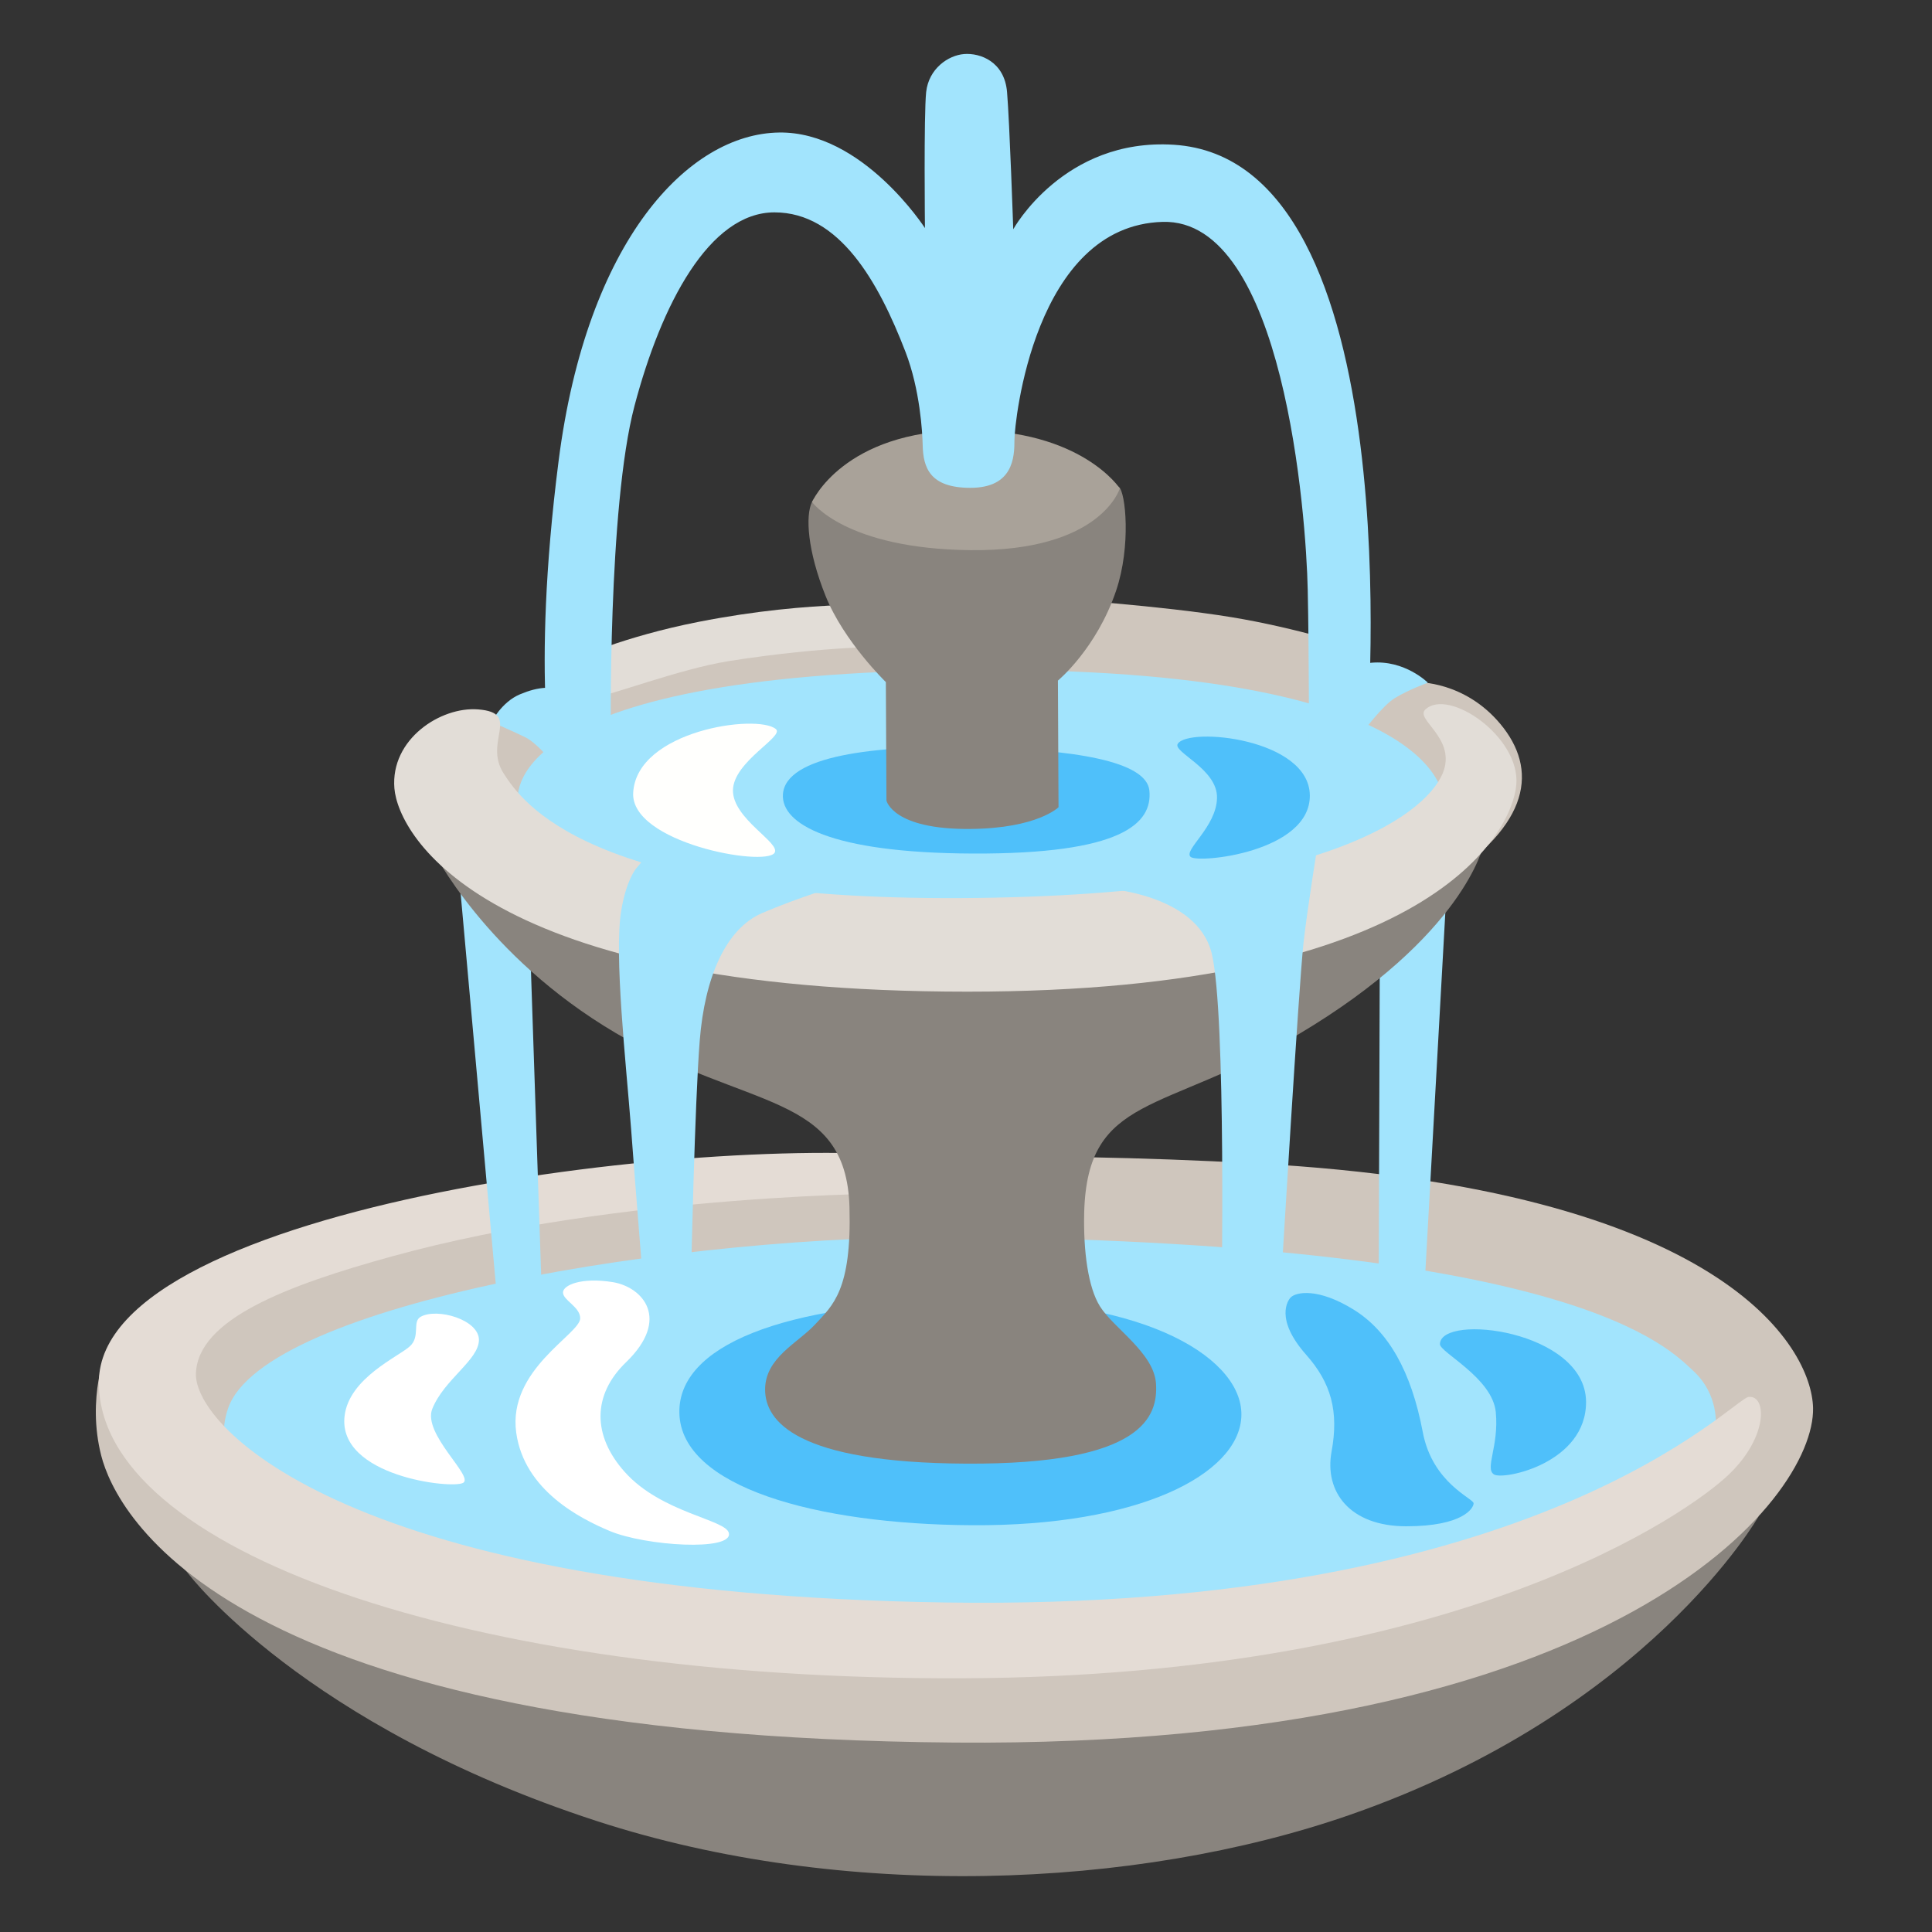 <svg width="128" height="128" style="enable-background:new 0 0 128 128;" xmlns="http://www.w3.org/2000/svg" xmlns:xlink="http://www.w3.org/1999/xlink"><rect width="100%" height="100%" fill="#333333" stroke="none"/><path d="M11.15,102.66l1.35,1.63c0,0,7.62,10.04,27.04,16.36c16.3,5.3,35.67,4.54,49.92-0.42 c19.75-6.88,27.06-19.78,27.06-19.78L11.15,102.66z" style="fill:#89847E;"/><path d="M7.08,89.38c0,0-1.36,3.21-0.37,7.07c0.97,3.78,8.15,18.61,56.52,19 c43.86,0.36,57.02-16.11,56.89-22.17c-0.09-4.02-5.97-14.5-36.91-16.2S31.69,78.9,31.69,78.9L7.08,89.38z" style="fill:#CFC6BD;"/><path d="M63.97,81.95c-18.88-0.23-46.41,4.41-48.85,11.33c-2.01,5.71,6.58,11.33,24.24,13.77 s48.73,0.37,54.82-1.95s16.93-6.82,16.93-6.82l2.56-3.78c0,0,0.24-2.07-1.46-3.65S104.41,82.44,63.97,81.95z" style="fill:#A2E4FD;"/><path d="M115.85,92.55c1.21-0.13,1.31,2.63-1.31,5.14s-17.8,13.38-50.78,13.5S6.47,102.65,6.55,91.54 c0.09-11.84,41.5-16.67,55.6-14.75c14.1,1.91-2.39,2.27-2.39,2.27S41.22,79.03,26,83.23c-7.04,1.94-12.9,4.18-13.02,7.77 c-0.12,3.58,10.28,14.58,49.7,15.17S114.78,92.67,115.85,92.55z" style="fill:#E4DCD5;"/><path d="M27.87,87.24c-0.58,0.33,0,1.29-0.71,1.95c-0.71,0.67-4.03,2.09-4.33,4.62 c-0.48,4,7.14,4.86,7.86,4.43c0.71-0.43-2.71-3.24-2.05-4.9c0.78-1.95,3.09-3.24,3.09-4.57C31.73,87.43,28.96,86.63,27.87,87.24z" style="fill:#FFFFFF;"/><path d="M37.3,85.63c0,0.52,1.14,0.95,1.14,1.71c0,1.05-4.81,3.38-4.24,7.57c0.53,3.85,4.29,5.72,6.19,6.52 c2.38,1,8.16,1.36,7.9,0.14c-0.19-0.9-4.48-1.33-6.9-4.05c-2.14-2.39-2.17-5.1,0.1-7.28c2.95-2.86,1.1-4.95-0.86-5.29 C38.5,84.6,37.3,85.15,37.3,85.63z" style="fill:#FFFFFF;"/><path d="M64.04,86.17c-12.33,0.18-19.13,3.04-19.03,7.45c0.11,4.9,9.05,7.37,19.38,7.43 c11.12,0.07,17.62-3.38,17.85-7.14C82.48,90.15,76.16,85.99,64.04,86.17z" style="fill:#4FC0FA;"/><path d="M85.51,85.96c-0.16,0.16-1.09,1.41,1.03,3.8c1.65,1.86,2.17,3.75,1.68,6.41 c-0.49,2.66,1.2,4.95,4.95,4.95c3.75,0,4.46-1.2,4.46-1.52c0-0.33-2.73-1.32-3.37-4.73c-0.76-4.02-2.28-6.68-4.57-8.1 C87.32,85.3,85.86,85.6,85.51,85.96z" style="fill:#4FC0FA;"/><path d="M95.4,89.05c-0.01,0.55,3.48,2.23,3.7,4.51s-0.76,3.75-0.11,4.13s6.13-0.76,6.09-4.84 C105.02,88.13,95.45,86.99,95.4,89.05z" style="fill:#4FC0FA;"/><polygon points="30.29,56.65 33.13,88.23 35.97,87.95 34.96,57.84 " style="fill:#A2E4FD;"/><path d="M91.43,58.57c0,1.92-0.09,26.45-0.09,26.45l3.02,0.55l1.65-29.66 C96.01,55.92,91.43,56.83,91.43,58.57z" style="fill:#A2E4FD;"/><path d="M28.64,56.28c0,0,3.48,7.05,12.17,12.17c8.7,5.13,15.26,3.89,15.47,11.53 c0.15,5.49-1.1,6.5-2.29,7.78c-1.15,1.23-3.3,2.2-3.3,4.3c0,2.11,2.1,4.85,13.3,4.91c11.83,0.07,12.72-3.18,12.6-5.28 c-0.12-2.06-2.81-3.68-3.72-5.15c-0.78-1.25-1.1-3.64-1.04-6.2c0.21-7.89,5.27-6.51,14.19-11.81c11-6.53,12.26-12.54,12.26-12.54 L28.64,56.28z" style="fill:#89847E;"/><path d="M30.33,49.1l9.66-5.08l19.04-2.29l10.94-2.06c0,0,6.84,0.44,11.62,1.22 c4.38,0.72,8.37,2.03,8.37,2.03l0.46,2.01l3.48,0.27c0,0,3.11-0.09,5.49,2.75c2.53,3.02,2.01,6.68-3.84,10.43 c-5.79,3.71-30.75,4.76-30.75,4.76l-28.56-6.22L30.33,49.1z" style="fill:#CFC6BD;"/><path d="M34.32,53.17c0,0-1.92-8.6,29.93-8.79s31.39,8.7,31.39,8.7l-7.6,6.41l-23.07,3.02l-26.82-4.03 L34.32,53.17z" style="fill:#A2E4FD;"/><path d="M36.44,50.32c0,0-0.92-1.12-1.63-1.47s-2.24-1.02-2.24-1.02s0.66-1.32,1.88-1.83s2.19-0.61,3.56-0.1 c1.37,0.51,1.98,2.44,1.98,2.44L36.44,50.32z" style="fill:#A2E4FD;"/><path d="M90.38,48.39c0,0,1.22-1.64,2.03-2.14c0.92-0.56,2.19-1.02,2.19-1.02s-1.53-1.53-3.76-1.32 c-2.24,0.2-4.07,3-4.07,3L90.38,48.39z" style="fill:#A2E4FD;"/><path d="M39.58,46.13c0.56,0.06,5.43-1.81,8.7-2.33c6.58-1.04,10.97-0.96,10.97-0.96l0.21-2.73 c0,0-5.5-0.42-13.18,1.09c-4.99,0.98-8.21,2.47-8.21,2.47L39.58,46.13z" style="fill:#E2DDD7;"/><path d="M94.43,47.01c-0.68,0.65,1.94,1.83,1.23,4.02c-0.83,2.55-7.24,8.33-31.95,8.47 c-24.78,0.14-29.14-6.39-30.35-8.27c-1.35-2.11,1.22-4-1.68-4.23c-2.48-0.2-5.82,1.97-5.55,5.23c0.26,3.14,5.96,13.47,37.97,13.47 c30.73,0,36.09-10.56,36.36-13.71C100.73,48.81,95.96,45.55,94.43,47.01z" style="fill:#E2DDD7;"/><path d="M51.4,48.3c0.6,0.49-2.79,2.13-2.84,4.04c-0.04,1.91,3.22,3.52,2.75,4.17 c-0.67,0.93-9.54-0.68-9.36-3.99C42.18,48.39,50.16,47.28,51.4,48.3z" style="fill:#FFFFFD;"/><path d="M51.87,52.64c-0.11,1.92,3.08,3.87,12.57,3.91c9.86,0.04,11.92-1.98,11.71-4.17 c-0.19-1.94-4.92-2.75-11.9-2.88C58,49.38,52.02,50.06,51.87,52.64z" style="fill:#4FC0FA;"/><path d="M78.03,49.28c-0.35,0.55,2.65,1.66,2.6,3.59c-0.04,1.93-2.24,3.45-1.75,3.9s7.94-0.31,7.9-4.08 C86.73,48.92,78.74,48.15,78.03,49.28z" style="fill:#4FC0FA;"/><path d="M58.73,53.04l-0.04-7.85c0,0-2.78-2.69-3.99-5.7c-1.21-3.01-1.35-5.34-0.9-6.24s3.32-1.35,3.32-1.35 l7.72,2.24c0,0,8.84-2.24,9.29-1.88c0.45,0.36,0.81,3.92-0.18,6.86c-1.3,3.86-3.86,5.97-3.86,5.97l0.04,8.39c0,0-1.39,1.4-5.83,1.44 C59.14,54.97,58.73,53.04,58.73,53.04z" style="fill:#89847E;"/><path d="M64.03,28.5c-8.17,0.04-10.23,4.76-10.23,4.76s2.2,3.1,10.5,3.19c8.66,0.09,9.89-4.09,9.89-4.09 S71.65,28.46,64.03,28.5z" style="fill:#A9A299;"/><path d="M73.15,58.85c0,0,6.16,0.34,7.13,4.32c0.97,3.98,0.65,23.22,0.65,23.22l3.98-2.03 c0,0,1.13-18.96,1.45-21.88c0.24-2.2,0.98-6.77,0.98-6.77l-5.36,1.62L73.15,58.85z" style="fill:#A2E4FD;"/><path d="M42.13,57.56c0,0-0.64,0.76-0.97,2.76c-0.49,2.92,0.32,10.15,0.65,14.45 c0.32,4.3,0.81,10.31,0.81,10.31l3.17-0.81c0,0,0.24-11.2,0.57-15.34s1.7-7.39,4.14-8.44s5.2-1.87,5.2-1.87l-12.42-2.44L42.13,57.56 z" style="fill:#A2E4FD;"/><path d="M64.29,32.32c2.84,0,2.92-2.03,2.92-3.17c0-1.14,1.3-14.21,9.82-14.45 c8.04-0.23,9.51,19.49,9.61,24.37c0.09,4.16,0.08,10.28,0.08,10.28l3.85-0.79c0,0,3.08-37.98-12.81-38.97 c-7.29-0.46-10.63,5.6-10.63,5.6s-0.24-7.06-0.41-9.09s-1.79-2.6-2.84-2.52c-1.06,0.08-2.35,0.97-2.52,2.52 c-0.16,1.54-0.08,9.01-0.08,9.01s-4.13-6.41-9.66-6.33c-6.01,0.08-12.74,7.14-14.61,21.75c-1.87,14.61-0.32,21.35-0.32,21.35 l3.78-2.97c0,0-0.21-15.29,1.57-22.03S47,14.07,51.31,14.07s6.9,4.62,8.68,9.24c0.97,2.52,1.12,5.34,1.14,6.17 C61.16,30.99,61.61,32.32,64.29,32.32z" style="fill:#A2E4FD;"/><line style="fill:none;" x1="239.88" x2="240.26" y1="30.86" y2="31.23"/></svg>
